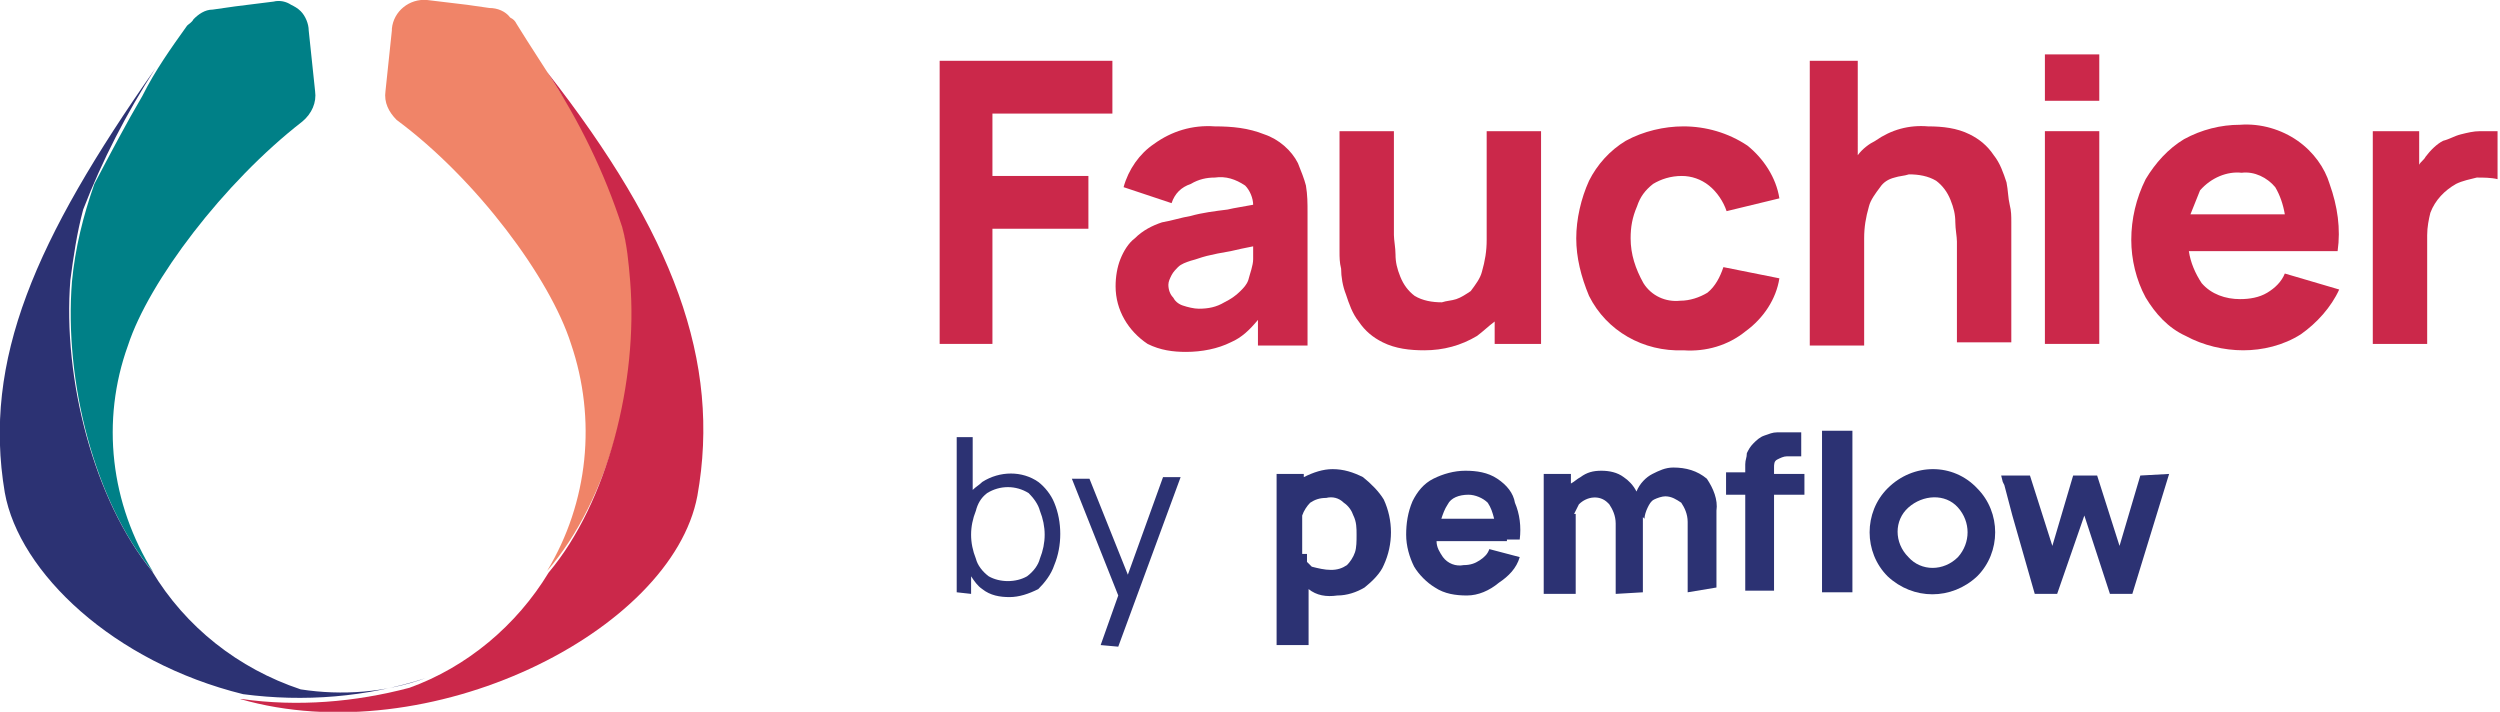 <?xml version="1.0" encoding="utf-8"?>
<!-- Generator: Adobe Illustrator 26.2.1, SVG Export Plug-In . SVG Version: 6.00 Build 0)  -->
<svg version="1.1" id="Calque_1" xmlns="http://www.w3.org/2000/svg" xmlns:xlink="http://www.w3.org/1999/xlink" x="0px" y="0px"
	 width="156.3px" height="44.5px" viewBox="0 0 156.3 44.5" style="enable-background:new 0 0 156.3 44.5;" xml:space="preserve">
<style type="text/css">
	.st0{fill:#2C3273;}
	.st1{fill:#F08468;}
	.st2{fill:#008087;}
	.st3{fill:#CB284A;}
</style>
<g id="fauchier" transform="translate(0.064 0.03)">
	<g id="Mode_Isolation" transform="translate(-0.064 -0.03)">
		<g id="Groupe_527" transform="translate(59.813 26.93)">
			<path id="Tracé_8102" class="st0" d="M5.1,3.2c-1-0.7-2.4-0.7-3.5,0C1.4,3.4,1.2,3.5,1,3.7V0.4H0v9.7l0.9,0.1V9.1
				c0.2,0.3,0.4,0.6,0.7,0.8c0.5,0.4,1.1,0.5,1.7,0.5c0.6,0,1.2-0.2,1.8-0.5C5.5,9.5,5.9,9,6.1,8.4c0.5-1.2,0.5-2.7,0-3.9
				C5.9,4,5.5,3.5,5.1,3.2z M5.2,8C5.1,8.4,4.8,8.8,4.4,9.1C3.7,9.5,2.7,9.5,2,9.1C1.6,8.8,1.3,8.4,1.2,8c-0.4-1-0.4-2,0-3
				c0.1-0.4,0.3-0.8,0.7-1.1c0.8-0.5,1.8-0.5,2.6,0C4.8,4.2,5.1,4.6,5.2,5c0.2,0.5,0.3,1,0.3,1.5C5.5,7,5.4,7.5,5.2,8z"/>
			<path id="Tracé_8103" class="st0" d="M10.7,9l-2.4-6H7.2l2.9,7.3L9,13.4l1.1,0.1l3.9-10.6h-1.1L10.7,9z"/>
			<path id="Tracé_8104" class="st0" d="M25.4,2.9c-0.6-0.3-1.2-0.5-1.9-0.5c-0.6,0-1.2,0.2-1.8,0.5L21.7,3V2.7H20v10.7h2V9.9
				c0.5,0.4,1.1,0.5,1.8,0.4c0.6,0,1.2-0.2,1.7-0.5c0.5-0.4,1-0.9,1.2-1.4c0.6-1.3,0.6-2.8,0-4.1C26.4,3.8,25.9,3.3,25.4,2.9z
				 M24.9,7.6c-0.1,0.3-0.3,0.6-0.5,0.8c-0.3,0.2-0.6,0.3-1,0.3c-0.4,0-0.8-0.1-1.2-0.2l-0.3-0.3V7.7h-0.3V5.3
				c0.1-0.3,0.3-0.6,0.5-0.8c0.3-0.2,0.6-0.3,1-0.3c0.4-0.1,0.8,0,1.1,0.3c0.3,0.2,0.5,0.5,0.6,0.8C25,5.7,25,6.1,25,6.5
				C25,6.9,25,7.3,24.9,7.6z"/>
			<path id="Tracé_8105" class="st0" d="M33.8,3c-0.6-0.4-1.3-0.5-2-0.5c-0.7,0-1.4,0.2-2,0.5c-0.6,0.3-1,0.8-1.3,1.4
				c-0.3,0.7-0.4,1.4-0.4,2.1c0,0.7,0.2,1.4,0.5,2c0.3,0.5,0.8,1,1.3,1.3c0.6,0.4,1.3,0.5,2,0.5c0.7,0,1.4-0.3,2-0.8
				c0.6-0.4,1.1-0.9,1.3-1.6l-1.9-0.5c-0.1,0.3-0.3,0.5-0.6,0.7c-0.3,0.2-0.6,0.3-1,0.3c-0.5,0.1-1-0.1-1.3-0.5
				c-0.2-0.3-0.4-0.6-0.4-1h4.4V6.8h0.8c0.1-0.8,0-1.6-0.3-2.3C34.8,3.9,34.4,3.4,33.8,3z M32,4c0.4,0,0.9,0.2,1.2,0.5
				c0.2,0.3,0.3,0.6,0.4,1h-3.3c0.1-0.3,0.2-0.6,0.4-0.9C30.9,4.2,31.4,4,32,4L32,4z"/>
			<path id="Tracé_8106" class="st0" d="M44.8,2.3c-0.5,0-0.9,0.2-1.3,0.4c-0.4,0.2-0.8,0.6-1,1.1c-0.2-0.4-0.5-0.7-0.8-0.9
				c-0.4-0.3-0.9-0.4-1.4-0.4c-0.5,0-0.9,0.1-1.3,0.4c-0.2,0.1-0.4,0.3-0.6,0.4V2.7h-1.7v7.5h2v-5h-0.1c0.1-0.2,0.2-0.4,0.3-0.6
				c0.5-0.5,1.3-0.6,1.8-0.1c0,0,0.1,0.1,0.1,0.1c0.2,0.3,0.4,0.7,0.4,1.2v4.4l1.7-0.1V5.4L43,5.5c0-0.2,0.1-0.5,0.2-0.7
				c0.1-0.2,0.2-0.4,0.4-0.5c0.2-0.1,0.5-0.2,0.7-0.2c0.4,0,0.7,0.2,1,0.4c0.2,0.3,0.4,0.7,0.4,1.2v4.4l1.8-0.3V5
				c0.1-0.7-0.2-1.4-0.6-2C46.3,2.5,45.6,2.3,44.8,2.3z"/>
			<path id="Tracé_8107" class="st0" d="M54.2,10.1H56V0h-1.9V10.1z"/>
			<path id="Tracé_8108" class="st0" d="M74,2.8l-1.3,4.4l-1.4-4.4h-1.5l-1.3,4.4l-1.4-4.4h-1.8l0.1,0.4l0.1,0.2l0.5,1.9L66,5.3
				l1.4,4.9h1.4l1.7-4.9l1.6,4.9h1.4l2.3-7.5L74,2.8z"/>
			<path id="Tracé_8109" class="st0" d="M51.1,2.3c0-0.2,0-0.4,0.2-0.5c0.2-0.1,0.4-0.2,0.6-0.2h0.9V0.1h-1.5
				c-0.3,0-0.5,0.1-0.8,0.2c-0.3,0.1-0.5,0.3-0.7,0.5c-0.2,0.2-0.3,0.4-0.4,0.6c0,0.3-0.1,0.4-0.1,0.7v0.5h-1.2v1.4h1.2v6h1.8v-6H53
				V2.7h-1.9V2.3z"/>
			<path id="Tracé_8110" class="st0" d="M58.2,3.6c-1.5,1.5-1.5,4,0,5.5c1.6,1.5,4,1.5,5.6,0c1.5-1.5,1.5-4,0-5.5
				C62.3,2,59.8,2,58.2,3.6z M62.6,7.9c-0.9,0.9-2.3,0.9-3.1,0c-0.9-0.9-0.9-2.3,0-3.1s2.3-0.9,3.1,0c0,0,0,0,0,0
				C63.4,5.7,63.4,7,62.6,7.9z"/>
		</g>
		<g id="Groupe_764_00000036217569419967603010000002585785577369513135_">
			<path id="Tracé_1242_00000039132312127494556300000001972381500290973336_" class="st1" d="M39.5,17.5
				c-0.4-4.2-1.9-8.2-4.4-11.6c-1-1.6-2-3.1-2.8-4.4c-0.1-0.2-0.2-0.3-0.4-0.4c-0.3-0.4-0.8-0.6-1.3-0.6l-1.4-0.2L26.7,0
				c-1.1-0.1-2.1,0.7-2.2,1.8c0,0,0,0,0,0.1l-0.4,3.8C24,6.4,24.3,7,24.8,7.5l0,0c5,3.7,9.6,9.9,10.9,14c1.6,4.7,1.1,9.9-1.5,14.2
				C38.1,31.2,40,23.7,39.5,17.5"/>
			<path id="Tracé_1243_00000001631113875742459310000014426075082293524894_" class="st2" d="M19.7,5.7l-0.4-3.8
				c0-0.4-0.2-0.9-0.5-1.2c-0.2-0.2-0.4-0.3-0.6-0.4c-0.3-0.2-0.7-0.3-1.1-0.2l-2.4,0.3l-1.4,0.2c-0.5,0-0.9,0.3-1.2,0.6
				c-0.1,0.2-0.3,0.3-0.4,0.4c-1,1.4-2,2.8-2.8,4.4c-1,1.7-2,3.6-3,5.5c-0.7,2-1.2,4-1.4,6.1c-0.5,6.2,1.4,13.8,5.1,18.2
				C6.9,31.5,6.3,26.3,8,21.6c1.3-4,6-10.2,10.9-14l0,0C19.5,7.1,19.8,6.4,19.7,5.7"/>
			<path id="Tracé_1244_00000107553310001905719290000013238157019628855481_" class="st0" d="M18.8,43.1L18.8,43.1
				c-3.9-1.3-7.2-3.9-9.3-7.4c-3.6-4.4-5.6-12-5.1-18.2c0.2-1.5,0.4-2.9,0.8-4.4c1.2-3.1,2.7-6,4.5-8.8C2.2,15-1.1,22.5,0.3,30.8
				c0.9,5,6.8,10.6,14.9,12.6c3.8,0.5,7.7,0.2,11.4-1C24.1,43.3,21.4,43.5,18.8,43.1"/>
			<path id="Tracé_1245_00000111892860050422439520000010339696427115647918_" class="st3" d="M34.2,4.5c2,3,3.6,6.3,4.7,9.7
				c0.3,1.1,0.4,2.2,0.5,3.4c0.5,6.2-1.4,13.8-5.1,18.2c-2,3.3-5.1,5.9-8.7,7.2c-3.4,0.9-7,1.2-10.5,0.7h-0.1
				C26.8,47.1,42,39.5,43.6,31C45.1,22.6,42.1,14.6,34.2,4.5"/>
		</g>
	</g>
	<g id="Groupe_528" transform="translate(58.683 3.371)">
		<path id="Tracé_8111" class="st3" d="M0,18.1h3.3v-7.2h6V7.6h-6V3.7h7.5V0.4H0V18.1z"/>
		<path id="Tracé_8112" class="st3" d="M22.4,6.8C22,6,21.2,5.3,20.3,5c-1-0.4-2-0.5-3.1-0.5c-1.4-0.1-2.7,0.3-3.8,1.1
			c-0.9,0.6-1.6,1.6-1.9,2.7l3,1c0.2-0.6,0.6-1,1.2-1.2c0.5-0.3,1-0.4,1.5-0.4c0.7-0.1,1.3,0.1,1.9,0.5c0.3,0.3,0.5,0.8,0.5,1.2
			c-0.5,0.1-1.2,0.2-1.6,0.3c-0.8,0.1-1.6,0.2-2.3,0.4c-0.6,0.1-1.2,0.3-1.8,0.4c-0.6,0.2-1.2,0.5-1.7,1c-0.4,0.3-0.7,0.8-0.9,1.3
			c-0.2,0.5-0.3,1.1-0.3,1.7c0,1.5,0.8,2.8,2,3.6c0.8,0.4,1.6,0.5,2.4,0.5l0,0c1,0,2-0.2,2.8-0.6c0.7-0.3,1.2-0.8,1.7-1.4v1.6H23
			V9.9c0-0.6,0-1.1-0.1-1.7C22.8,7.8,22.6,7.3,22.4,6.8z M19.3,14.1c-0.1,0.3-0.3,0.5-0.5,0.7c-0.3,0.3-0.6,0.5-1,0.7
			c-0.5,0.3-1,0.4-1.6,0.4l0,0c-0.3,0-0.7-0.1-1-0.2c-0.3-0.1-0.5-0.3-0.6-0.5c-0.2-0.2-0.3-0.5-0.3-0.8c0-0.2,0.1-0.4,0.2-0.6
			c0.1-0.2,0.3-0.4,0.4-0.5c0.2-0.2,0.5-0.3,0.8-0.4c0.4-0.1,0.6-0.2,1-0.3s0.9-0.2,1.5-0.3c0.4-0.1,0.9-0.2,1.4-0.3v0.8
			C19.6,13.2,19.4,13.7,19.3,14.1L19.3,14.1z"/>
		<path id="Tracé_8113" class="st3" d="M34.2,11.6c0,0.7-0.1,1.3-0.3,2c-0.1,0.4-0.4,0.8-0.7,1.2c-0.3,0.2-0.6,0.4-0.9,0.5
			c-0.3,0.1-0.6,0.1-0.9,0.2c-0.6,0-1.2-0.1-1.7-0.4c-0.4-0.3-0.7-0.7-0.9-1.2c-0.2-0.5-0.3-0.9-0.3-1.4c0-0.4-0.1-0.9-0.1-1.2V4.8
			h-3.4v7.5c0,0.4,0,0.7,0.1,1.1c0,0.5,0.1,1.1,0.3,1.6c0.2,0.6,0.4,1.2,0.8,1.7c0.4,0.6,0.9,1,1.5,1.3c0.8,0.4,1.7,0.5,2.6,0.5l0,0
			c1.2,0,2.3-0.3,3.3-0.9c0.4-0.3,0.7-0.6,1.1-0.9v1.4h2.9V4.8h-3.4L34.2,11.6L34.2,11.6z"/>
		<path id="Tracé_8114" class="st3" d="M48,14.9c-0.5,0.3-1.1,0.5-1.7,0.5c-0.9,0.1-1.8-0.3-2.3-1.1c-0.5-0.9-0.8-1.8-0.8-2.8
			c0-0.7,0.1-1.3,0.4-2c0.2-0.6,0.5-1,1-1.4c0.5-0.3,1.1-0.5,1.8-0.5c0.6,0,1.2,0.2,1.7,0.6c0.5,0.4,0.9,1,1.1,1.6L52.5,9
			c-0.2-1.3-1-2.5-2-3.3c-1.2-0.8-2.6-1.2-4-1.2c-1.2,0-2.5,0.3-3.6,0.9c-1,0.6-1.8,1.5-2.3,2.5c-0.5,1.1-0.8,2.4-0.8,3.6
			c0,1.2,0.3,2.4,0.8,3.6c1.1,2.2,3.4,3.5,5.9,3.4l0,0c1.4,0.1,2.8-0.3,3.9-1.2c1.1-0.8,1.9-2,2.1-3.3L49,13.3
			C48.8,13.9,48.5,14.5,48,14.9z"/>
		<path id="Tracé_8115" class="st3" d="M66.7,8c-0.2-0.6-0.4-1.2-0.8-1.7c-0.4-0.6-0.9-1-1.5-1.3c-0.8-0.4-1.7-0.5-2.6-0.5
			c-1.2-0.1-2.3,0.2-3.3,0.9c-0.4,0.2-0.8,0.5-1.1,0.9V0.4h-3v17.8h3.4v-6.7c0-0.7,0.1-1.3,0.3-2c0.1-0.4,0.4-0.8,0.7-1.2
			C59,8,59.3,7.8,59.7,7.7c0.3-0.1,0.6-0.1,0.9-0.2c0.6,0,1.2,0.1,1.7,0.4c0.4,0.3,0.7,0.7,0.9,1.2c0.2,0.5,0.3,0.9,0.3,1.4
			c0,0.4,0.1,0.9,0.1,1.2V18h3.4v-7.5c0-0.4,0-0.7-0.1-1.1C66.8,9,66.8,8.5,66.7,8z"/>
		<rect id="Rectangle_1317" x="69.1" y="4.8" class="st3" width="3.4" height="13.3"/>
		<rect id="Rectangle_1318" x="69.1" y="0" class="st3" width="3.4" height="2.9"/>
		<path id="Tracé_8116" class="st3" d="M84.9,5.4c-1-0.7-2.3-1.1-3.6-1c-1.2,0-2.4,0.3-3.5,0.9c-1,0.6-1.8,1.5-2.4,2.5
			c-0.6,1.2-0.9,2.5-0.9,3.8c0,1.2,0.3,2.5,0.9,3.6c0.6,1,1.4,1.9,2.5,2.4c1.1,0.6,2.4,0.9,3.6,0.9l0,0c1.2,0,2.5-0.3,3.6-1
			c1-0.7,1.9-1.7,2.4-2.8l-3.4-1c-0.2,0.5-0.6,0.9-1.1,1.2c-0.5,0.3-1.1,0.4-1.7,0.4c-0.9,0-1.8-0.3-2.4-1c-0.4-0.6-0.7-1.3-0.8-2
			h9.3c0.2-1.4,0-2.8-0.5-4.2C86.6,7.1,85.9,6.1,84.9,5.4z M81.4,7.4c0.8-0.1,1.6,0.3,2.1,0.9c0.3,0.5,0.5,1.1,0.6,1.7h-5.9
			c0.2-0.5,0.4-1,0.6-1.5C79.5,7.7,80.5,7.3,81.4,7.4z"/>
		<path id="Tracé_8117" class="st3" d="M96.3,4.8c-0.4,0-0.8,0.1-1.2,0.2c-0.4,0.1-0.7,0.3-1.1,0.4c-0.4,0.2-0.8,0.6-1.1,1
			c-0.1,0.2-0.3,0.3-0.4,0.5V4.8h-2.9v13.3h3.4v-6.8c0-0.5,0.1-1,0.2-1.4c0.3-0.8,0.9-1.4,1.6-1.8c0.4-0.2,0.9-0.3,1.3-0.4
			c0.4,0,0.9,0,1.3,0.1v-3H96.3z"/>
	</g>
</g>
</svg>
